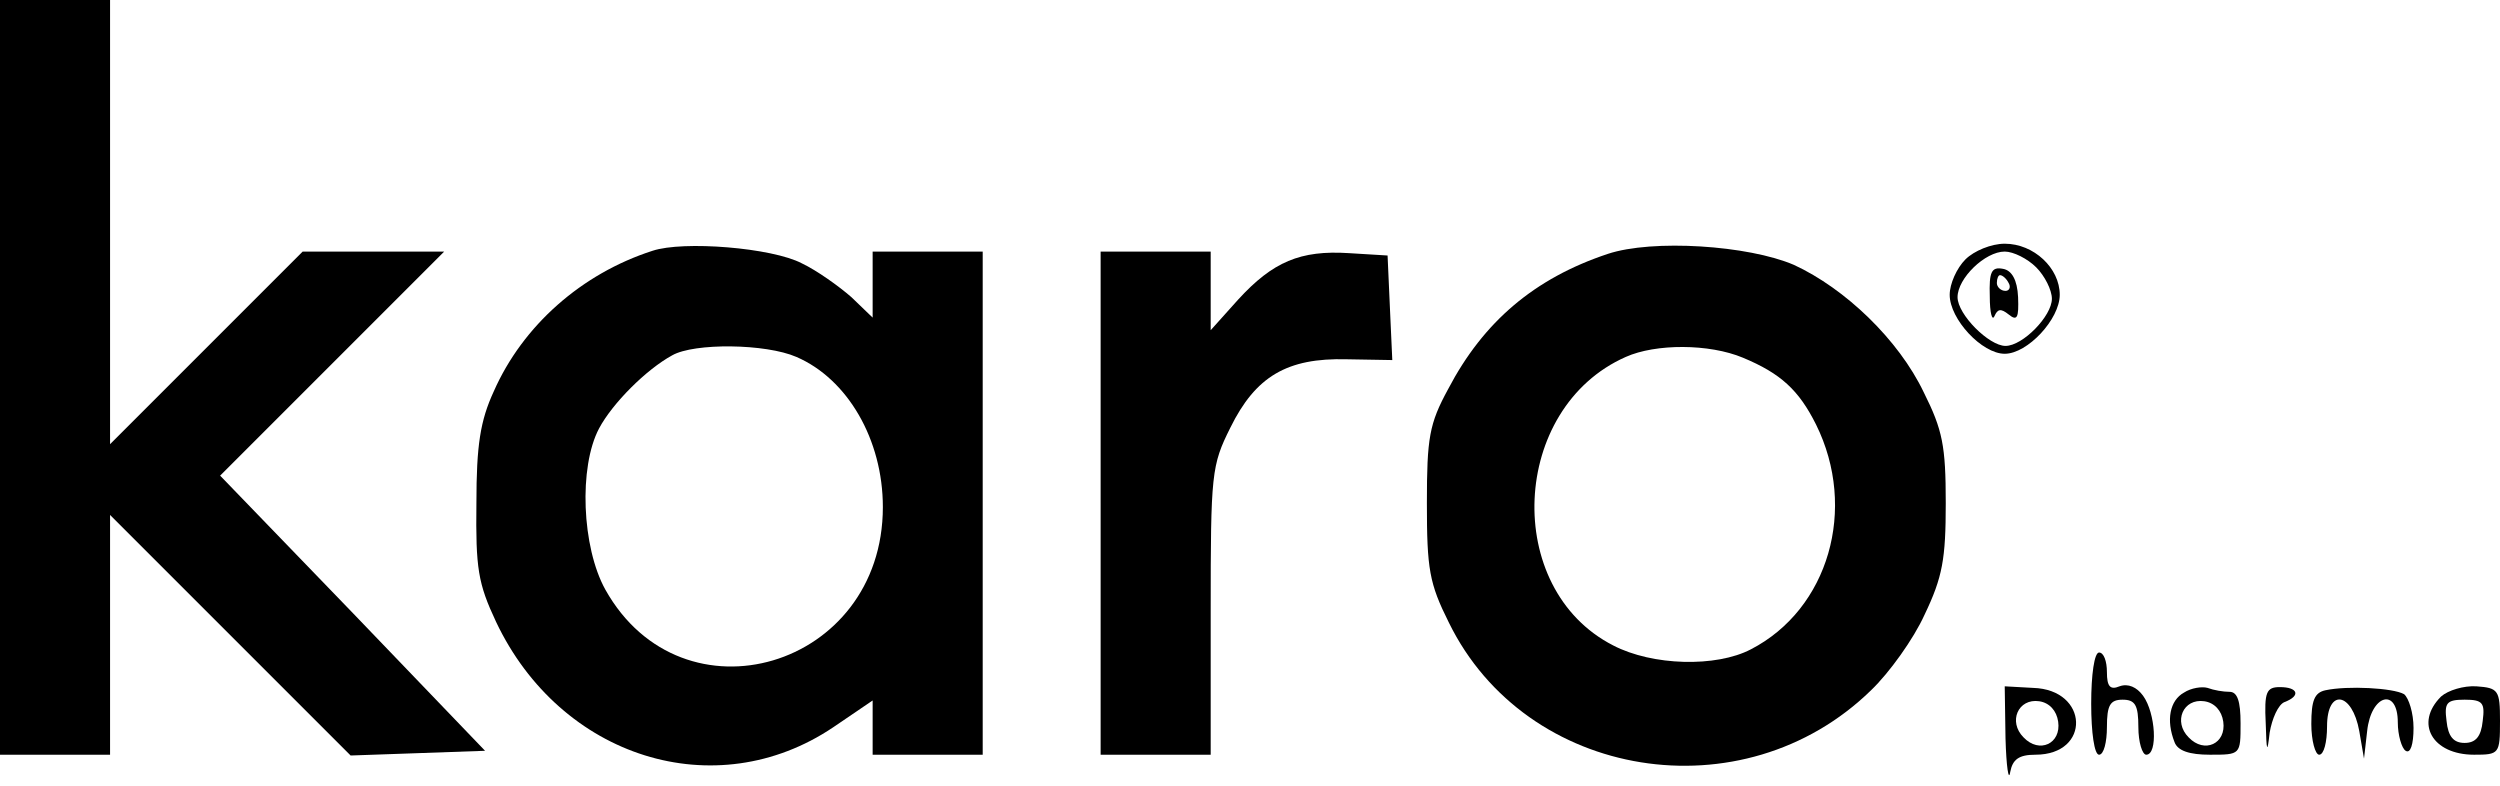 <?xml version="1.0" standalone="no"?>
<!DOCTYPE svg PUBLIC "-//W3C//DTD SVG 20010904//EN"
 "http://www.w3.org/TR/2001/REC-SVG-20010904/DTD/svg10.dtd">
<svg version="1.0" xmlns="http://www.w3.org/2000/svg"
 width="318pt" height="100pt" viewBox="0 0 318 100"
 preserveAspectRatio="xMidYMid meet">

<g transform="translate(0,100) scale(0.1,-0.1)"
fill="#000000" stroke="none">
<path d="M0 520 l0 -480 70 0 70 0 0 152 0 153 153 -153 153 -153 86 3 85 3
-168 175 -169 175 142 142 143 143 -90 0 -90 0 -122 -122 -123 -123 0 283 0
282 -70 0 -70 0 0 -480z"/>
<path d="M830 681 c-90 -29 -165 -95 -202 -179 -17 -37 -22 -68 -22 -142 -1
-83 2 -102 25 -151 82 -173 279 -235 429 -134 l50 34 0 -35 0 -34 70 0 70 0 0
320 0 320 -70 0 -70 0 0 -42 0 -42 -27 26 c-16 14 -44 34 -63 43 -38 20 -151
29 -190 16z m183 -135 c65 -28 110 -105 110 -191 0 -205 -255 -280 -353 -105
-30 54 -34 156 -8 205 17 32 60 75 93 93 28 16 119 15 158 -2z"/>
<path d="M2045 677 c-93 -31 -158 -86 -203 -172 -24 -44 -27 -62 -27 -145 0
-84 3 -102 28 -152 98 -200 374 -245 537 -86 23 22 54 65 68 96 23 48 27 71
27 142 0 73 -4 93 -28 141 -32 67 -100 132 -165 162 -58 25 -180 33 -237 14z
m172 -132 c48 -20 71 -41 93 -85 53 -107 16 -235 -83 -286 -44 -23 -125 -21
-175 5 -141 72 -131 302 16 367 38 17 106 17 149 -1z"/>
<path d="M2500 670 c-11 -11 -20 -31 -20 -45 0 -31 41 -75 70 -75 29 0 70 44
70 75 0 34 -33 65 -70 65 -17 0 -39 -9 -50 -20z m90 -10 c11 -11 20 -29 20
-40 0 -22 -37 -60 -59 -60 -21 0 -61 40 -61 62 0 24 35 58 60 58 11 0 29 -9
40 -20z"/>
<path d="M2531 623 c0 -21 3 -32 6 -25 4 9 8 10 18 2 11 -9 13 -4 12 22 -1 22
-8 34 -19 36 -15 3 -18 -4 -17 -35z m24 17 c3 -5 1 -10 -4 -10 -6 0 -11 5 -11
10 0 6 2 10 4 10 3 0 8 -4 11 -10z"/>
<path d="M1400 360 l0 -320 70 0 70 0 0 183 c0 175 1 185 25 233 32 65 72 89
148 87 l58 -1 -3 66 -3 67 -49 3 c-62 4 -97 -11 -141 -59 l-35 -39 0 50 0 50
-70 0 -70 0 0 -320z"/>
<path d="M2660 105 c0 -37 4 -65 10 -65 6 0 10 16 10 35 0 28 4 35 20 35 16 0
20 -7 20 -35 0 -19 5 -35 10 -35 15 0 12 53 -4 75 -8 11 -19 16 -30 12 -12 -5
-16 0 -16 18 0 14 -4 25 -10 25 -6 0 -10 -28 -10 -65z"/>
<path d="M2551 61 c1 -36 4 -56 6 -43 3 16 11 22 32 22 71 0 68 83 -3 85 l-36
2 1 -66z m67 21 c4 -28 -24 -41 -44 -20 -20 20 -7 50 20 46 13 -2 22 -12 24
-26z"/>
<path d="M2778 119 c-18 -10 -23 -35 -12 -63 4 -11 19 -16 45 -16 39 0 39 0
39 40 0 28 -4 40 -14 40 -8 0 -20 2 -28 5 -7 2 -21 0 -30 -6z m50 -37 c4 -28
-24 -41 -44 -20 -20 20 -7 50 20 46 13 -2 22 -12 24 -26z"/>
<path d="M2882 80 c1 -37 2 -39 5 -12 3 18 11 36 19 39 21 8 17 19 -6 19 -17
0 -20 -6 -18 -46z"/>
<path d="M2958 122 c-14 -3 -18 -13 -18 -43 0 -21 5 -39 10 -39 6 0 10 16 10
36 0 49 32 44 41 -6 l6 -35 4 35 c5 47 39 56 39 11 0 -16 5 -33 10 -36 6 -4
10 8 10 29 0 19 -6 38 -12 43 -14 8 -72 11 -100 5z"/>
<path d="M3105 114 c-34 -34 -11 -74 42 -74 32 0 33 1 33 43 0 39 -2 42 -30
44 -16 1 -36 -5 -45 -13z m53 -31 c-2 -20 -9 -28 -23 -28 -14 0 -21 8 -23 28
-3 23 0 27 23 27 23 0 26 -4 23 -27z"/>
</g>
</svg>
